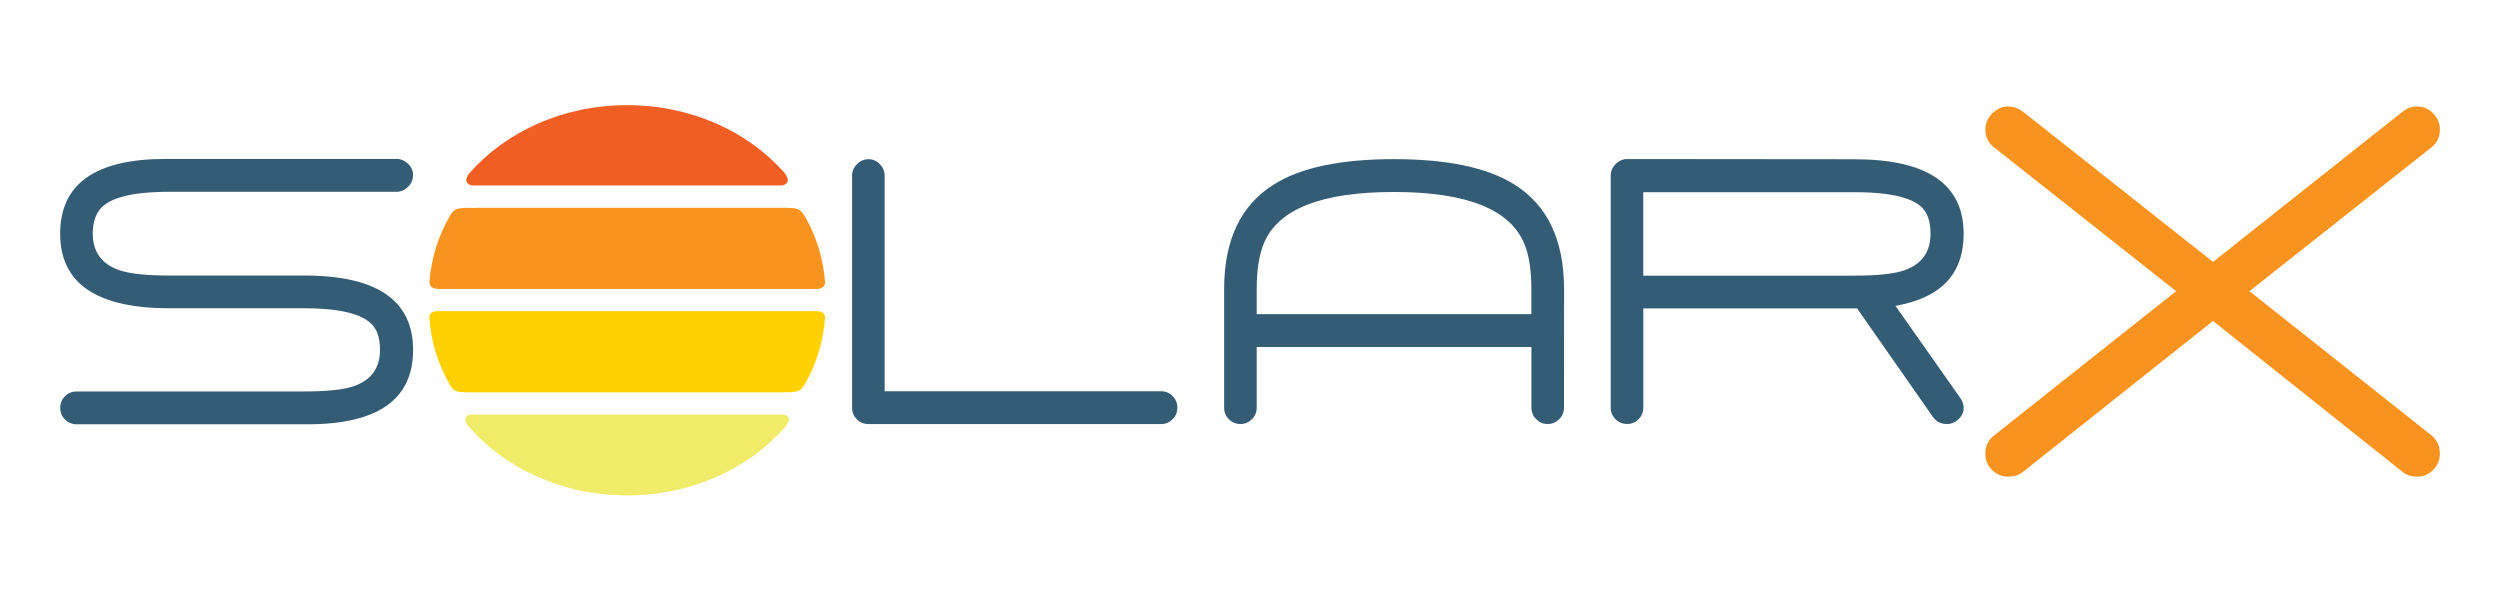 <?xml version="1.0" encoding="UTF-8"?> <svg xmlns="http://www.w3.org/2000/svg" xmlns:xlink="http://www.w3.org/1999/xlink" version="1.1" id="Layer_1" x="0px" y="0px" viewBox="0 0 466.72 112.11" style="enable-background:new 0 0 466.72 112.11;" xml:space="preserve"> <style type="text/css"> .st0{fill:#345D75;} .st1{fill:#F7931E;} .st2{fill:#F15E24;} .st3{fill:#F0EC6A;} .st4{fill:#FFD100;} </style> <g> <path class="st0" d="M77.12,65.33c0,9.25-6.57,13.88-19.71,13.88H14.3c-0.85,0-1.58-0.3-2.17-0.9c-0.6-0.6-0.89-1.33-0.89-2.19 c0-0.83,0.3-1.54,0.89-2.14c0.6-0.6,1.32-0.9,2.17-0.9h42.43c4.31,0,7.41-0.32,9.27-0.97c3.29-1.13,4.94-3.39,4.94-6.77 c0-1.66-0.3-2.99-0.9-3.98c-1.5-2.54-5.94-3.81-13.32-3.81h-25.1c-13.59,0-20.39-4.64-20.39-13.92c0-9.3,6.57-13.96,19.7-13.96H74 c0.83,0,1.55,0.3,2.17,0.89c0.62,0.59,0.94,1.3,0.94,2.12c0,0.84-0.31,1.58-0.94,2.2c-0.62,0.62-1.35,0.93-2.17,0.93H31.62 c-7.41,0-11.84,1.25-13.32,3.77c-0.65,1.08-0.98,2.42-0.98,4.02c0,3.43,1.66,5.71,4.98,6.85c1.9,0.65,5.01,0.99,9.32,0.99h25.11 C70.32,51.41,77.12,56.05,77.12,65.33"></path> <path class="st0" d="M219.8,76.08c0,0.86-0.3,1.59-0.9,2.19c-0.59,0.6-1.3,0.9-2.12,0.9h-54.65c-0.85,0-1.58-0.3-2.17-0.89 c-0.59-0.6-0.89-1.32-0.89-2.17V32.82c0-0.82,0.3-1.55,0.91-2.17c0.61-0.62,1.33-0.93,2.15-0.93c0.82,0,1.53,0.31,2.13,0.93 s0.89,1.35,0.89,2.17v40.22h51.63c0.82,0,1.53,0.3,2.12,0.9C219.5,74.53,219.8,75.25,219.8,76.08"></path> <path class="st0" d="M291.98,76.1c0,0.85-0.3,1.57-0.91,2.17c-0.61,0.6-1.32,0.89-2.15,0.89c-0.82,0-1.53-0.3-2.12-0.89 c-0.6-0.6-0.9-1.32-0.9-2.17V64.78h-51.29V76.1c0,0.85-0.3,1.58-0.89,2.17c-0.6,0.59-1.31,0.89-2.13,0.89 c-0.85,0-1.57-0.3-2.17-0.89c-0.59-0.6-0.89-1.32-0.89-2.17V53.99c0-9.21,3.12-15.75,9.36-19.6c4.99-3.12,12.44-4.68,22.35-4.68 c9.9,0,17.36,1.56,22.39,4.68c6.24,3.86,9.36,10.39,9.36,19.6L291.98,76.1L291.98,76.1z M285.89,58.65V54 c0-3.44-0.41-6.2-1.23-8.27c-2.58-6.6-10.73-9.89-24.43-9.89c-13.42,0-21.49,3.14-24.21,9.42c-0.94,2.16-1.41,5.08-1.41,8.74v4.65 H285.89z"></path> <path class="st0" d="M366.59,76.1c0,0.83-0.32,1.54-0.94,2.15c-0.63,0.61-1.36,0.91-2.19,0.91c-1.09,0-1.95-0.43-2.58-1.28 l-14.18-20.3h-39.91V76.1c0,0.85-0.3,1.57-0.89,2.16c-0.6,0.6-1.31,0.89-2.13,0.89c-0.85,0-1.57-0.3-2.17-0.89 c-0.6-0.6-0.9-1.32-0.9-2.17V32.8c0-0.82,0.3-1.55,0.92-2.17c0.61-0.62,1.33-0.94,2.15-0.94l42.43,0.04 c13.59,0,20.39,4.64,20.39,13.92c0,7.49-4.24,11.97-12.73,13.45l12.13,17.24C366.39,74.95,366.59,75.53,366.59,76.1 M360.4,43.65 c0-1.82-0.35-3.24-1.06-4.27c-1.59-2.34-5.98-3.5-13.15-3.5h-39.41v15.58h39.41c4.31,0,7.41-0.33,9.28-0.98 C358.77,49.34,360.4,47.06,360.4,43.65"></path> <path class="st1" d="M455.49,84.7c0,1.19-0.42,2.2-1.25,3.03s-1.82,1.25-2.97,1.25c-1.07,0-1.96-0.28-2.68-0.83l-35.45-28.23 L377.6,88.15c-0.71,0.56-1.6,0.83-2.68,0.83c-1.19,0-2.2-0.42-3.03-1.25s-1.25-1.84-1.25-3.03c0-1.43,0.53-2.56,1.61-3.39 l34.01-26.95L372.25,27.5c-1.07-0.83-1.6-1.93-1.6-3.31c0-1.14,0.42-2.14,1.27-3.01c0.85-0.87,1.85-1.3,3-1.3 c0.95,0,1.84,0.3,2.67,0.91l35.55,28.1l35.47-28.1c0.8-0.61,1.68-0.91,2.67-0.91c1.15,0,2.14,0.43,2.97,1.3 c0.83,0.87,1.25,1.87,1.25,3.01c0,1.38-0.52,2.48-1.55,3.3l-34.01,26.87l34.01,26.94C454.96,82.14,455.49,83.27,455.49,84.7"></path> <path class="st2" d="M146.4,32.21c-0.03-0.03-0.04-0.05-0.06-0.08c-6.77-7.6-17.35-12.5-29.26-12.5c-12.07,0-22.77,5.03-29.53,12.8 c-1.05,1.45-0.23,2.16,0.76,2.2h57.49C146.84,34.59,147.73,33.81,146.4,32.21"></path> <path class="st1" d="M150.48,40.77c-1.17-1.95-1.37-2.01-5.12-1.97l0.08-0.01H88.7l0.08,0.01c-3.1-0.03-3.77,0-4.57,1.12 c-2.3,3.87-3.72,8.19-4.04,12.78c0.04,0.6,0.32,1.24,1.73,1.24c0.13,0,0.24,0,0.33,0.01h69.76c0.1,0,0.2-0.01,0.34-0.01 c1.3,0,1.63-0.54,1.7-1.1C153.75,48.53,152.51,44.45,150.48,40.77"></path> <path class="st3" d="M146.37,77.39H87.75c-0.78,0.15-1.29,0.8-0.46,1.98c6.74,7.95,17.57,13.12,29.8,13.12 c12.07,0,22.77-5.03,29.53-12.82c0.01-0.01,0.02-0.02,0.03-0.04C147.77,78.28,147.21,77.55,146.37,77.39"></path> <path class="st4" d="M152.35,58.08H81.82c-1.25,0-1.59,0.52-1.67,1.06c0.27,4.67,1.69,9.07,4.01,13.01 c0.63,0.89,1.15,1.07,2.95,1.09h0.97c0.11,0,0.23,0,0.35,0H88.4h57.31h-0.03c0.13,0,0.24,0,0.36,0h0.97 c2.28-0.03,2.51-0.3,3.5-1.96c2.02-3.71,3.25-7.8,3.52-12.12C153.95,58.61,153.62,58.09,152.35,58.08"></path> </g> </svg> 